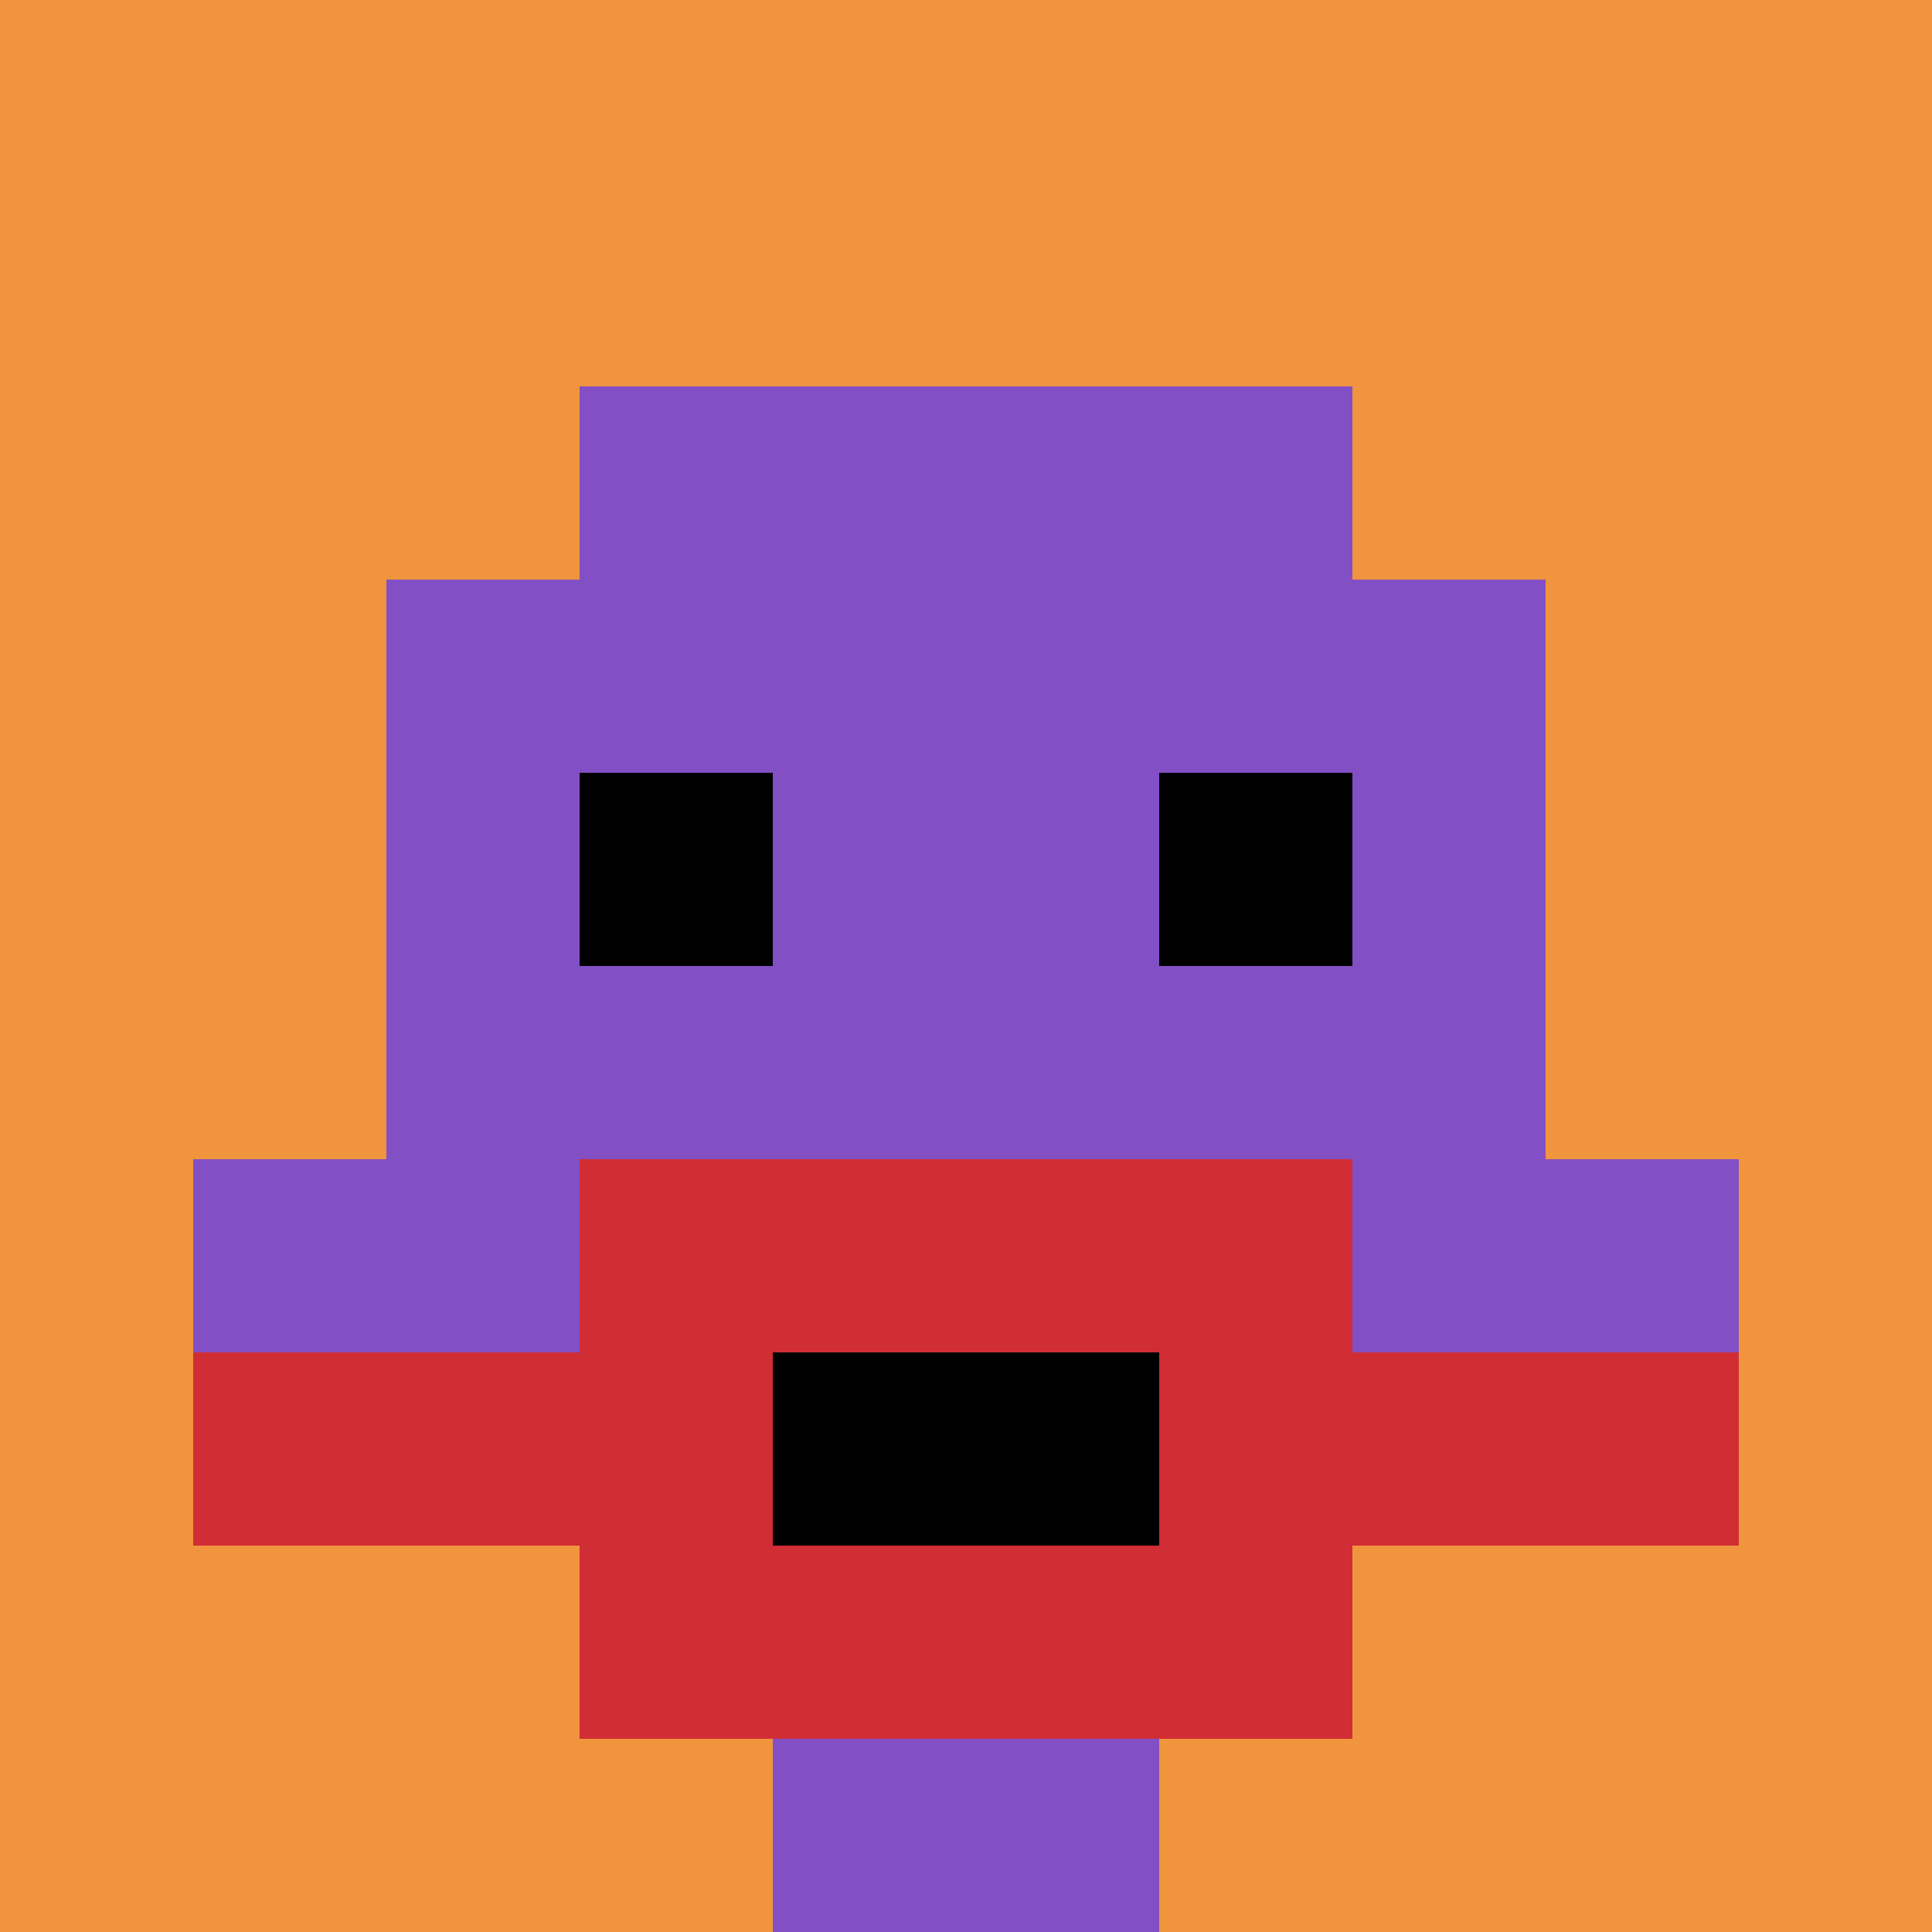 <svg xmlns="http://www.w3.org/2000/svg" version="1.1" width="589" height="589"><title>'goose-pfp-241923' by Dmitri Cherniak</title><desc>seed=241923
backgroundColor=#ffffff
padding=57
innerPadding=0
timeout=900
dimension=1
border=false
Save=function(){return n.handleSave()}
frame=1

Rendered at Sun Sep 15 2024 20:41:01 GMT+0530 (India Standard Time)
Generated in &lt;1ms
</desc><defs></defs><rect width="100%" height="100%" fill="#ffffff"></rect><g><g id="0-0"><rect x="0" y="0" height="589" width="589" fill="#F0943E"></rect><g><rect id="0-0-3-2-4-7" x="176.7" y="117.8" width="235.6" height="412.3" fill="#834FC4"></rect><rect id="0-0-2-3-6-5" x="117.8" y="176.7" width="353.4" height="294.5" fill="#834FC4"></rect><rect id="0-0-4-8-2-2" x="235.6" y="471.2" width="117.8" height="117.8" fill="#834FC4"></rect><rect id="0-0-1-6-8-1" x="58.9" y="353.4" width="471.2" height="58.9" fill="#834FC4"></rect><rect id="0-0-1-7-8-1" x="58.9" y="412.3" width="471.2" height="58.9" fill="#D12D35"></rect><rect id="0-0-3-6-4-3" x="176.7" y="353.4" width="235.6" height="176.7" fill="#D12D35"></rect><rect id="0-0-4-7-2-1" x="235.6" y="412.3" width="117.8" height="58.9" fill="#000000"></rect><rect id="0-0-3-4-1-1" x="176.7" y="235.6" width="58.9" height="58.9" fill="#000000"></rect><rect id="0-0-6-4-1-1" x="353.4" y="235.6" width="58.9" height="58.9" fill="#000000"></rect></g><rect x="0" y="0" stroke="white" stroke-width="0" height="589" width="589" fill="none"></rect></g></g></svg>